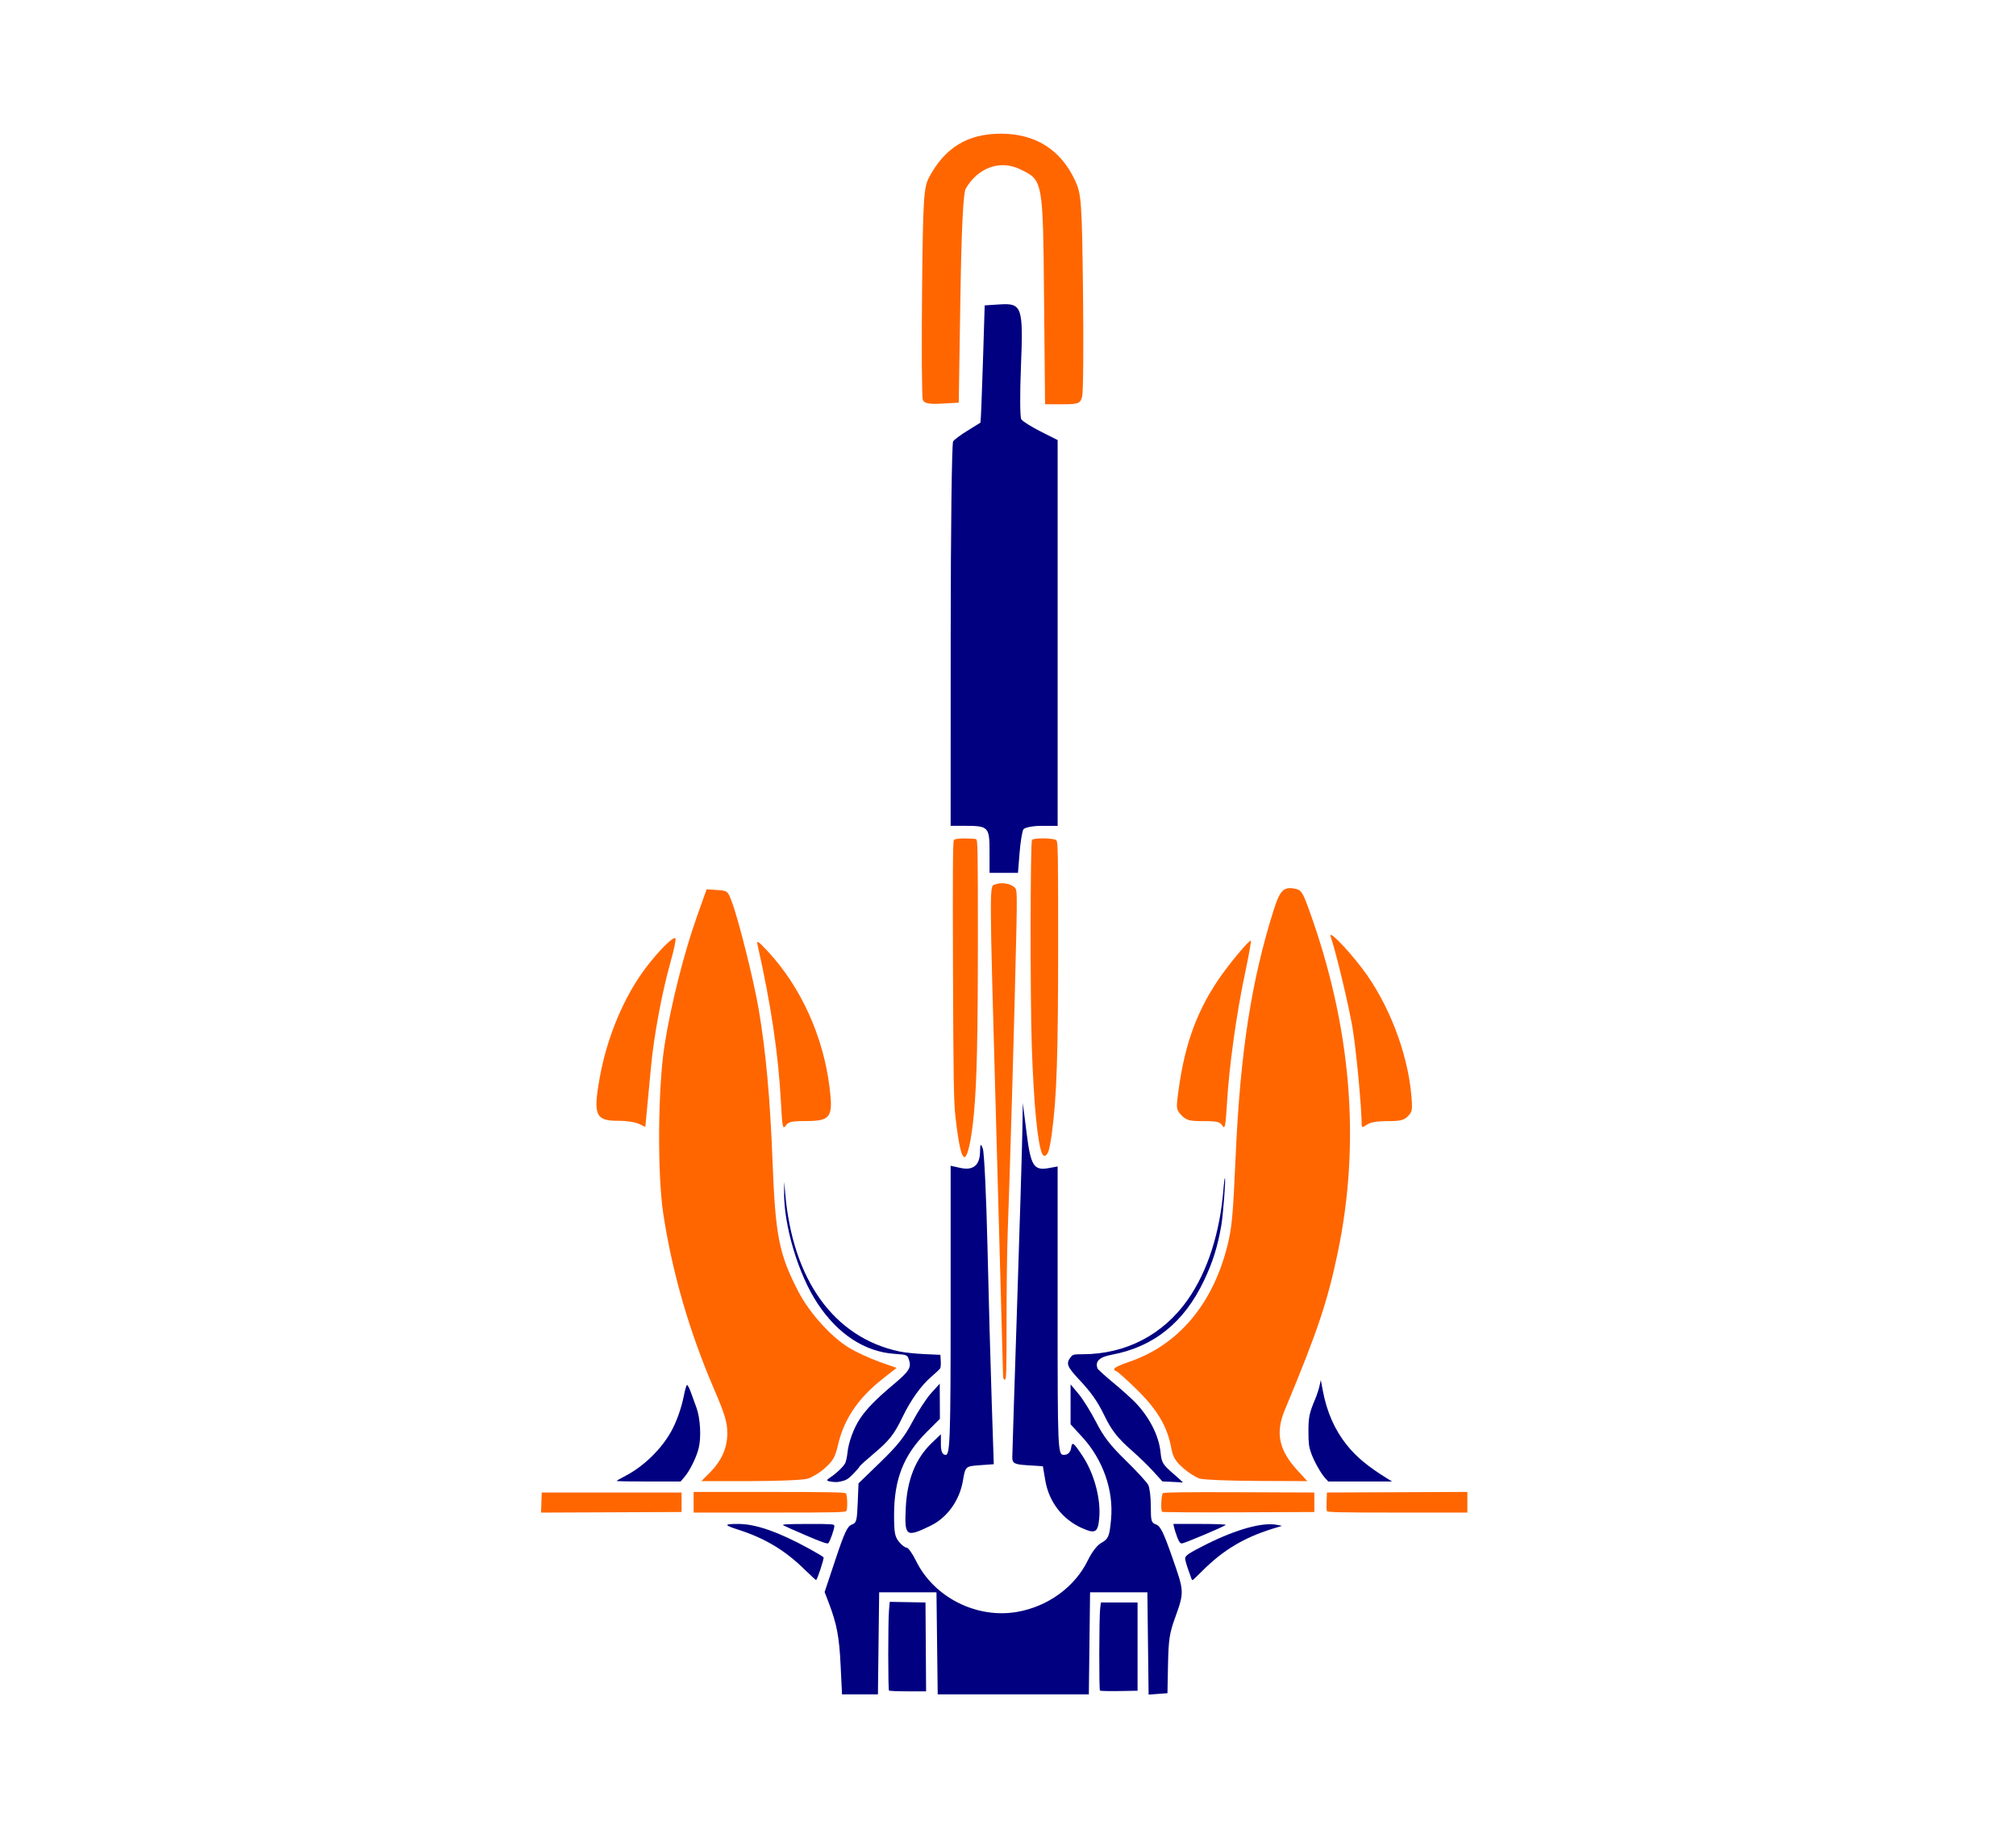 <?xml version="1.0" encoding="UTF-8" standalone="no"?>
<svg
   version="1.1"
   viewBox="0.00 0.00 266.00 242.00"
   id="svg158"
   sodipodi:docname="Union Anchor.svg"
   inkscape:version="1.3.2 (091e20e, 2023-11-25, custom)"
   xmlns:inkscape="http://www.inkscape.org/namespaces/inkscape"
   xmlns:sodipodi="http://sodipodi.sourceforge.net/DTD/sodipodi-0.dtd"
   xmlns="http://www.w3.org/2000/svg"
   xmlns:svg="http://www.w3.org/2000/svg"
   xmlns:rdf="http://www.w3.org/1999/02/22-rdf-syntax-ns#"
   xmlns:cc="http://creativecommons.org/ns#"
   xmlns:dc="http://purl.org/dc/elements/1.1/">
  <defs
     id="defs162" />
  <sodipodi:namedview
     pagecolor="#ffffff"
     bordercolor="#666666"
     borderopacity="1"
     objecttolerance="10"
     gridtolerance="10"
     guidetolerance="10"
     inkscape:pageopacity="0"
     inkscape:pageshadow="2"
     inkscape:window-width="1920"
     inkscape:window-height="986"
     id="namedview160"
     showgrid="false"
     inkscape:zoom="1.6528926"
     inkscape:cx="131.285"
     inkscape:cy="51.7275"
     inkscape:window-x="-11"
     inkscape:window-y="-11"
     inkscape:window-maximized="1"
     inkscape:current-layer="layer1"
     inkscape:document-rotation="0"
     inkscape:showpageshadow="2"
     inkscape:pagecheckerboard="0"
     inkscape:deskcolor="#d1d1d1" />
  <g
     inkscape:groupmode="layer"
     id="layer1"
     inkscape:label="Layer 1"
     style="display:inline">
    <path
       style="fill:#ff6600;stroke-width:302.5;stroke-linecap:round;stroke-linejoin:bevel"
       d="m 158.316,195.071 c -0.518,-0.15 -1.517,-0.785 -2.219,-1.41 -1.029,-0.916 -1.332,-1.429 -1.557,-2.642 -0.525,-2.826 -1.832,-5.044 -4.528,-7.686 -1.377,-1.35 -2.617,-2.454 -2.755,-2.454 -0.138,0 -0.25,-0.125 -0.25,-0.278 0,-0.153 0.851,-0.562 1.891,-0.91 6.498,-2.174 11.091,-7.563 13.037,-15.298 0.61,-2.426 0.748,-3.922 1.114,-12.1 0.604,-13.499 2.07,-22.94 5,-32.217 0.828,-2.623 1.334,-3.132 2.814,-2.835 0.834,0.167 1.001,0.418 1.862,2.796 5.566,15.379 6.839,30.561 3.789,45.19 -1.354,6.495 -2.697,10.49 -6.986,20.778 -1.281,3.072 -0.796,5.314 1.743,8.069 l 1.223,1.327 -6.618,-0.027 c -3.64,-0.015 -7.042,-0.15 -7.56,-0.3 z"
       id="path831" />
    <path
       style="fill:#ff6600;stroke-width:302.5;stroke-linecap:round;stroke-linejoin:bevel"
       d="m 161.298,148.519 c -0.324,-0.521 -0.699,-0.613 -2.509,-0.613 -1.854,0 -2.224,-0.095 -2.868,-0.739 -0.643,-0.643 -0.717,-0.928 -0.567,-2.193 0.783,-6.627 2.335,-11.168 5.359,-15.672 1.345,-2.003 4.157,-5.38 4.334,-5.203 0.062,0.062 -0.288,2.006 -0.778,4.322 -1.124,5.317 -2.085,12.206 -2.369,16.998 -0.188,3.161 -0.277,3.622 -0.601,3.101 z"
       id="path833" />
    <path
       style="fill:#ff6600;stroke-width:302.5;stroke-linecap:round;stroke-linejoin:bevel"
       d="m 179.672,148.453 c -0.03,-2.554 -0.743,-10.097 -1.217,-12.879 -0.523,-3.068 -2.231,-10.182 -2.886,-12.019 -0.349,-0.98 2.124,1.524 4.184,4.235 3.419,4.5 5.946,10.994 6.452,16.582 0.185,2.039 0.144,2.307 -0.44,2.891 -0.529,0.529 -1.006,0.643 -2.693,0.643 -1.366,0 -2.275,0.157 -2.723,0.471 -0.516,0.361 -0.673,0.379 -0.677,0.076 z"
       id="path835" />
    <path
       style="fill:#ff6600;stroke-width:302.5;stroke-linecap:round;stroke-linejoin:bevel"
       d="m 84.298,148.266 c -0.467,-0.225 -1.665,-0.405 -2.663,-0.401 -3.044,0.015 -3.377,-0.705 -2.542,-5.493 0.955,-5.475 3.236,-10.925 6.193,-14.796 1.709,-2.237 3.551,-4.062 3.825,-3.788 0.106,0.106 -0.166,1.458 -0.604,3.004 -1.15,4.058 -2.228,9.824 -2.617,14.004 -0.186,1.996 -0.43,4.586 -0.541,5.754 l -0.203,2.124 z"
       id="path837" />
    <path
       style="fill:#ff6600;stroke-width:302.5;stroke-linecap:round;stroke-linejoin:bevel"
       d="m 103.037,145.385 c -0.34,-6.366 -1.295,-12.782 -3.092,-20.772 -0.138,-0.615 0.118,-0.446 1.374,0.907 4.366,4.705 7.314,11.208 8.139,17.956 0.484,3.957 0.151,4.417 -3.196,4.424 -1.832,0.004 -2.243,0.101 -2.601,0.611 -0.378,0.54 -0.447,0.196 -0.624,-3.127 z"
       id="path839" />
    <path
       style="fill:#ff6600;stroke-width:302.5;stroke-linecap:round;stroke-linejoin:bevel"
       d="m 93.604,194.332 c 1.621,-1.621 2.377,-3.329 2.359,-5.331 -0.012,-1.39 -0.338,-2.462 -1.743,-5.729 -3.286,-7.644 -5.521,-15.365 -6.708,-23.173 -0.79,-5.196 -0.707,-16.545 0.161,-22.143 0.817,-5.267 2.568,-12.231 4.29,-17.063 l 1.272,-3.569 1.392,0.091 c 1.37,0.089 1.401,0.114 1.953,1.603 0.918,2.477 2.878,10.331 3.525,14.129 0.946,5.546 1.508,11.734 1.832,20.156 0.375,9.749 0.854,12.162 3.389,17.063 1.461,2.826 4.36,6.039 6.736,7.466 0.949,0.57 2.742,1.396 3.983,1.834 l 2.256,0.796 -1.854,1.457 c -3.212,2.524 -5.098,5.317 -5.877,8.706 -0.363,1.58 -0.649,2.091 -1.696,3.029 -0.692,0.621 -1.754,1.267 -2.36,1.435 -0.606,0.168 -3.998,0.307 -7.539,0.308 l -6.438,0.002 z"
       id="path841" />
    <path
       style="fill:#000080;stroke-width:302.5;stroke-linecap:round;stroke-linejoin:bevel"
       d="m 110.914,219.674 c -0.183,-3.767 -0.507,-5.459 -1.581,-8.262 l -0.529,-1.38 1.437,-4.312 c 1.171,-3.514 1.565,-4.36 2.13,-4.575 0.635,-0.241 0.702,-0.48 0.8,-2.857 l 0.107,-2.594 2.886,-2.795 c 2.288,-2.216 3.163,-3.319 4.224,-5.324 0.736,-1.391 1.847,-3.093 2.471,-3.781 l 1.133,-1.252 0.012,2.32 0.012,2.32 -1.78,1.78 c -3.009,3.009 -4.261,6.194 -4.267,10.857 -0.003,2.335 0.092,2.879 0.623,3.554 0.345,0.438 0.805,0.797 1.023,0.797 0.218,0 0.779,0.783 1.246,1.739 2.356,4.822 7.999,7.674 13.345,6.743 4.07,-0.709 7.618,-3.293 9.323,-6.791 0.519,-1.064 1.213,-1.982 1.715,-2.269 1.022,-0.583 1.146,-0.874 1.358,-3.2 0.346,-3.783 -1.071,-7.823 -3.783,-10.785 l -1.562,-1.706 v -2.633 -2.633 l 1.058,1.266 c 0.582,0.696 1.627,2.377 2.323,3.734 0.985,1.921 1.85,3.039 3.899,5.04 1.448,1.414 2.785,2.869 2.97,3.232 0.185,0.363 0.337,1.626 0.337,2.806 0,1.968 0.058,2.167 0.705,2.413 0.572,0.217 0.979,1.051 2.149,4.398 1.58,4.518 1.578,4.472 0.304,8.024 -0.693,1.933 -0.825,2.828 -0.888,6.05 l -0.074,3.781 -1.243,0.093 -1.243,0.093 -0.082,-6.748 -0.081,-6.748 h -3.781 -3.781 l -0.081,6.731 -0.081,6.731 h -9.971 -9.971 l -0.081,-6.731 -0.081,-6.731 h -3.781 -3.781 l -0.081,6.731 -0.081,6.731 h -2.369 -2.369 z"
       id="path843" />
    <path
       style="fill:#ff6600;stroke-width:151.25;stroke-linecap:round;stroke-linejoin:bevel"
       d="m 71.434,198.227 0.044,-1.325 h 9.226 9.226 v 1.286 1.286 l -9.27,0.039 -9.27,0.039 z"
       id="path845" />
    <path
       style="fill:#ff6600;stroke-width:151.25;stroke-linecap:round;stroke-linejoin:bevel"
       d="m 91.519,198.188 v -1.361 h 9.952 c 7.539,0 9.996,0.044 10.134,0.181 0.188,0.188 0.254,1.875 0.09,2.302 -0.082,0.215 -1.116,0.239 -10.134,0.239 H 91.519 Z"
       id="path847" />
    <path
       style="fill:#ff6600;stroke-width:151.25;stroke-linecap:round;stroke-linejoin:bevel"
       d="m 153.331,199.45 c -0.199,-0.199 -0.111,-2.275 0.104,-2.454 0.149,-0.124 2.916,-0.16 10.096,-0.132 l 9.89,0.039 v 1.286 1.286 l -9.994,0.039 c -5.497,0.021 -10.04,-0.007 -10.096,-0.063 z"
       id="path849" />
    <path
       style="fill:#ff6600;stroke-width:151.25;stroke-linecap:round;stroke-linejoin:bevel"
       d="m 175.072,199.346 c -0.043,-0.112 -0.058,-0.707 -0.033,-1.323 l 0.045,-1.12 9.264,-0.039 9.264,-0.039 v 1.362 1.362 h -9.231 c -7.588,0 -9.245,-0.036 -9.309,-0.203 z"
       id="path851" />
    <path
       style="fill:#ff6600;stroke-width:151.25;stroke-linecap:round;stroke-linejoin:bevel"
       d="m 126.941,152.289 c -0.277,-0.608 -0.621,-2.572 -0.887,-5.072 -0.213,-1.993 -0.259,-4.878 -0.311,-19.257 -0.047,-12.915 -0.019,-16.964 0.118,-17.129 0.13,-0.156 0.53,-0.217 1.434,-0.217 0.69,0 1.362,0.041 1.494,0.092 0.216,0.083 0.239,1.359 0.238,12.894 -0.001,13.169 -0.138,19.227 -0.525,23.316 -0.336,3.545 -0.821,5.746 -1.268,5.746 -0.068,0 -0.2,-0.168 -0.293,-0.373 z"
       id="path857" />
    <path
       style="fill:#ff6600;stroke-width:151.25;stroke-linecap:round;stroke-linejoin:bevel"
       d="m 137.531,152.255 c -0.616,-1.209 -1.129,-6.454 -1.394,-14.264 -0.221,-6.51 -0.198,-26.967 0.031,-27.195 0.289,-0.289 2.912,-0.243 3.211,0.056 0.212,0.212 0.238,1.617 0.237,13.197 -4.1e-4,15.215 -0.178,20.639 -0.838,25.538 -0.125,0.929 -0.318,1.95 -0.428,2.269 -0.221,0.639 -0.602,0.825 -0.819,0.4 z"
       id="path859" />
    <path
       style="fill:#ff6600;stroke-width:151.25;stroke-linecap:round;stroke-linejoin:bevel"
       d="m 132.35,181.513 c -0.004,-0.27 -0.403,-14.751 -0.887,-32.178 -0.959,-34.509 -0.954,-32.341 -0.072,-32.676 0.908,-0.345 2.295,-0.015 2.64,0.63 0.141,0.264 0.161,1.46 0.083,5.042 -0.247,11.317 -0.839,31.947 -1.156,40.315 -0.084,2.204 -0.15,7.462 -0.149,11.684 0.002,6.729 -0.025,7.676 -0.224,7.676 -0.154,0 -0.229,-0.158 -0.234,-0.492 z"
       id="path861" />
    <path
       style="fill:#ff6600;stroke-width:427.8;stroke-linecap:round;stroke-linejoin:bevel"
       d="m 121.762,52.762 c -0.13,-0.339 -0.176,-6.75 -0.102,-14.247 0.122,-12.322 0.211,-13.774 0.932,-15.128 2.091,-3.927 5.094,-5.75 9.47,-5.75 4.561,0 7.899,2.106 9.79,6.178 0.832,1.79 0.905,2.819 1.045,14.684 0.083,7.017 0.034,13.226 -0.11,13.797 -0.236,0.938 -0.482,1.037 -2.579,1.037 h -2.318 l -0.133,-14.01 c -0.149,-15.649 -0.131,-15.554 -3.209,-17.015 -2.612,-1.239 -5.523,-0.186 -7.123,2.577 -0.334,0.577 -0.565,5.317 -0.709,14.545 l -0.214,13.69 -2.251,0.129 c -1.655,0.095 -2.313,-0.034 -2.487,-0.487 z"
       id="path863" />
    <path
       style="fill:#000080;stroke-width:427.8;stroke-linecap:round;stroke-linejoin:bevel"
       d="m 130.564,112.309 c 0,-3.207 -0.149,-3.361 -3.243,-3.361 h -1.89 l 0.007,-25.133 c 0.004,-13.823 0.148,-25.336 0.321,-25.584 0.173,-0.248 1.036,-0.889 1.919,-1.425 0.882,-0.536 1.641,-1.007 1.686,-1.047 0.045,-0.04 0.189,-3.537 0.321,-7.772 l 0.239,-7.7 2.005,-0.129 c 2.926,-0.189 3.102,0.333 2.777,8.241 -0.145,3.539 -0.125,6.649 0.044,6.913 0.169,0.263 1.318,0.988 2.553,1.611 l 2.246,1.133 v 25.447 25.447 h -2.114 c -1.163,0 -2.245,0.213 -2.406,0.472 -0.161,0.26 -0.387,1.656 -0.503,3.102 l -0.211,2.629 h -1.875 -1.875 z"
       id="path865" />
    <path
       style="fill:#000080;stroke-width:427.8;stroke-linecap:round;stroke-linejoin:bevel"
       d="m 119.512,198.892 c 0.18,-3.687 1.305,-6.489 3.42,-8.515 l 1.215,-1.164 v 1.363 c 0,0.927 0.206,1.363 0.642,1.363 0.561,0 0.642,-2.404 0.642,-19.071 v -19.071 l 1.301,0.286 c 1.661,0.365 2.541,-0.349 2.576,-2.088 0.022,-1.104 0.086,-1.188 0.365,-0.482 0.186,0.471 0.463,6.246 0.616,12.834 0.153,6.588 0.403,15.768 0.556,20.4 l 0.278,8.421 -1.874,0.135 c -1.854,0.133 -1.877,0.155 -2.194,2.023 -0.447,2.637 -2.073,4.897 -4.298,5.974 -3.233,1.565 -3.431,1.418 -3.244,-2.408 z"
       id="path867" />
    <path
       style="fill:#000080;stroke-width:427.8;stroke-linecap:round;stroke-linejoin:bevel"
       d="m 142.756,201.598 c -2.58,-1.154 -4.357,-3.464 -4.835,-6.287 l -0.318,-1.874 -2.022,-0.13 c -1.76,-0.114 -2.021,-0.252 -2.014,-1.069 0.005,-0.517 0.29,-9.506 0.633,-19.976 0.344,-10.47 0.655,-20.77 0.691,-22.887 l 0.066,-3.85 0.502,3.988 c 0.541,4.303 0.95,4.948 2.912,4.59 l 1.176,-0.215 v 19.026 c 0,18.513 0.022,19.026 0.826,19.026 0.53,0 0.875,-0.344 0.963,-0.961 0.118,-0.833 0.319,-0.684 1.506,1.11 1.526,2.309 2.418,5.62 2.199,8.159 -0.167,1.936 -0.514,2.141 -2.284,1.348 z"
       id="path869" />
    <path
       style="fill:#000080;stroke-width:151.25;stroke-linecap:round;stroke-linejoin:bevel"
       d="m 109.862,195.496 c -0.874,-0.111 -0.912,-0.189 -0.292,-0.6 0.796,-0.526 1.709,-1.4 1.949,-1.865 0.107,-0.208 0.242,-0.827 0.3,-1.377 0.146,-1.4 0.822,-3.242 1.643,-4.476 0.882,-1.327 2.11,-2.583 4.45,-4.549 2.075,-1.744 2.363,-2.212 2.015,-3.266 -0.202,-0.612 -0.277,-0.642 -1.908,-0.755 -3.906,-0.271 -7.435,-2.573 -10.119,-6.6 -2.577,-3.867 -4.523,-10.388 -4.444,-14.894 l 0.021,-1.214 0.12,1.437 c 0.957,11.496 6.429,19.112 15.058,20.956 0.655,0.14 2.144,0.298 3.308,0.35 l 2.118,0.096 0.046,0.793 c 0.025,0.436 -0.009,0.885 -0.076,0.997 -0.067,0.112 -0.598,0.612 -1.18,1.11 -1.338,1.146 -2.691,3.043 -3.79,5.313 -1.117,2.309 -1.738,3.093 -3.883,4.899 -0.979,0.824 -1.78,1.551 -1.78,1.615 0,0.064 -0.371,0.497 -0.825,0.962 -0.769,0.788 -0.977,0.898 -2.049,1.086 -0.125,0.022 -0.431,0.014 -0.681,-0.018 z"
       id="path871" />
    <path
       style="fill:#000080;stroke-width:151.25;stroke-linecap:round;stroke-linejoin:bevel"
       d="m 154.532,195.491 -1.159,-0.051 -1.185,-1.306 c -0.652,-0.718 -1.913,-1.943 -2.803,-2.722 -1.919,-1.68 -2.711,-2.689 -3.68,-4.686 -0.913,-1.882 -1.724,-3.029 -3.414,-4.826 -1.487,-1.583 -1.656,-2.046 -1.033,-2.838 0.295,-0.375 0.39,-0.399 1.626,-0.402 5.65,-0.013 10.586,-2.573 13.809,-7.162 2.654,-3.778 4.29,-8.877 4.754,-14.811 0.057,-0.732 0.137,-1.297 0.177,-1.257 0.124,0.124 -0.248,4.93 -0.488,6.291 -0.489,2.779 -1.124,4.798 -2.265,7.201 -2.634,5.551 -6.641,8.77 -12.21,9.809 -1.615,0.301 -2.202,0.877 -1.845,1.809 0.05,0.131 0.986,0.979 2.08,1.884 1.094,0.905 2.406,2.083 2.916,2.617 1.873,1.96 3.098,4.381 3.316,6.554 0.137,1.364 0.28,1.605 1.665,2.807 0.702,0.609 1.275,1.128 1.275,1.154 0,0.026 -0.085,0.033 -0.189,0.017 -0.104,-0.017 -0.711,-0.053 -1.348,-0.082 z"
       id="path873" />
    <path
       style="fill:#000080;stroke-width:151.25;stroke-linecap:round;stroke-linejoin:bevel"
       d="m 174.877,195.036 c -0.587,-0.632 -1.504,-2.266 -1.89,-3.365 -0.285,-0.812 -0.345,-1.298 -0.346,-2.798 -0.001,-1.906 0.11,-2.444 0.88,-4.271 0.219,-0.519 0.478,-1.302 0.575,-1.739 l 0.177,-0.796 0.269,1.417 c 0.533,2.811 1.562,5.142 3.144,7.128 1.292,1.622 2.815,2.88 5.457,4.509 l 0.529,0.326 -4.204,0.003 -4.204,0.003 z"
       id="path875" />
    <path
       style="fill:#000080;stroke-width:151.25;stroke-linecap:round;stroke-linejoin:bevel"
       d="m 81.351,195.384 c 0,-0.037 0.53,-0.344 1.179,-0.681 2.381,-1.239 4.7,-3.486 6.004,-5.817 0.729,-1.304 1.376,-3.119 1.701,-4.772 0.147,-0.749 0.332,-1.38 0.412,-1.402 0.079,-0.022 0.304,0.402 0.498,0.942 0.195,0.541 0.529,1.46 0.743,2.042 0.519,1.412 0.657,3.927 0.296,5.372 -0.303,1.212 -1.164,2.957 -1.861,3.771 l -0.524,0.612 h -4.223 c -2.323,0 -4.223,-0.031 -4.223,-0.068 z"
       id="path877" />
    <path
       style="fill:#000080;stroke-width:151.25;stroke-linecap:round;stroke-linejoin:bevel"
       d="m 106.067,206.966 c -2.545,-2.473 -5.175,-4.04 -8.666,-5.163 -1.918,-0.618 -1.917,-0.754 0.008,-0.754 2.314,0 5.293,1.041 9.387,3.282 0.975,0.534 1.816,1.039 1.867,1.122 0.096,0.155 -0.846,3.011 -0.99,3.002 -0.044,-0.003 -0.767,-0.673 -1.607,-1.489 z"
       id="path879" />
    <path
       style="fill:#000080;stroke-width:151.25;stroke-linecap:round;stroke-linejoin:bevel"
       d="m 106.381,202.579 c -1.496,-0.643 -2.856,-1.249 -3.023,-1.346 -0.236,-0.138 0.465,-0.177 3.214,-0.181 3.291,-0.004 3.517,0.013 3.517,0.269 0,0.411 -0.601,2.106 -0.807,2.278 -0.126,0.104 -1.009,-0.206 -2.901,-1.02 z"
       id="path881" />
    <path
       style="fill:#000080;stroke-width:151.25;stroke-linecap:round;stroke-linejoin:bevel"
       d="m 155.313,202.754 c -0.178,-0.476 -0.362,-1.055 -0.408,-1.286 l -0.084,-0.42 h 3.528 c 1.944,0 3.463,0.058 3.384,0.128 -0.277,0.248 -5.475,2.443 -5.784,2.443 -0.242,0 -0.386,-0.196 -0.636,-0.866 z"
       id="path883" />
    <path
       style="fill:#000080;stroke-width:151.25;stroke-linecap:round;stroke-linejoin:bevel"
       d="m 157.203,208.27 c -0.037,-0.104 -0.239,-0.674 -0.449,-1.266 -0.21,-0.592 -0.383,-1.221 -0.383,-1.397 0,-0.384 0.527,-0.736 2.812,-1.878 3.966,-1.983 7.392,-2.928 9.288,-2.564 l 0.681,0.131 -1.316,0.408 c -3.689,1.144 -6.505,2.836 -9.157,5.502 -0.686,0.689 -1.284,1.254 -1.328,1.254 -0.045,0 -0.111,-0.085 -0.148,-0.189 z"
       id="path885" />
    <path
       style="fill:#000080;stroke-width:151.25;stroke-linecap:round;stroke-linejoin:bevel"
       d="m 145.132,223.033 c -0.131,-0.131 -0.11,-9.663 0.024,-10.793 l 0.099,-0.832 h 2.42 2.42 v 5.823 5.823 l -2.429,0.041 c -1.336,0.023 -2.476,-0.006 -2.533,-0.063 z"
       id="path887" />
    <path
       style="fill:#000080;stroke-width:151.25;stroke-linecap:round;stroke-linejoin:bevel"
       d="m 117.299,223.03 c -0.13,-0.13 -0.132,-9.014 -0.003,-10.543 l 0.098,-1.161 2.36,0.042 2.36,0.042 0.04,5.861 0.04,5.861 h -2.397 c -1.318,0 -2.442,-0.045 -2.497,-0.101 z"
       id="path889" />
  </g>
</svg>
